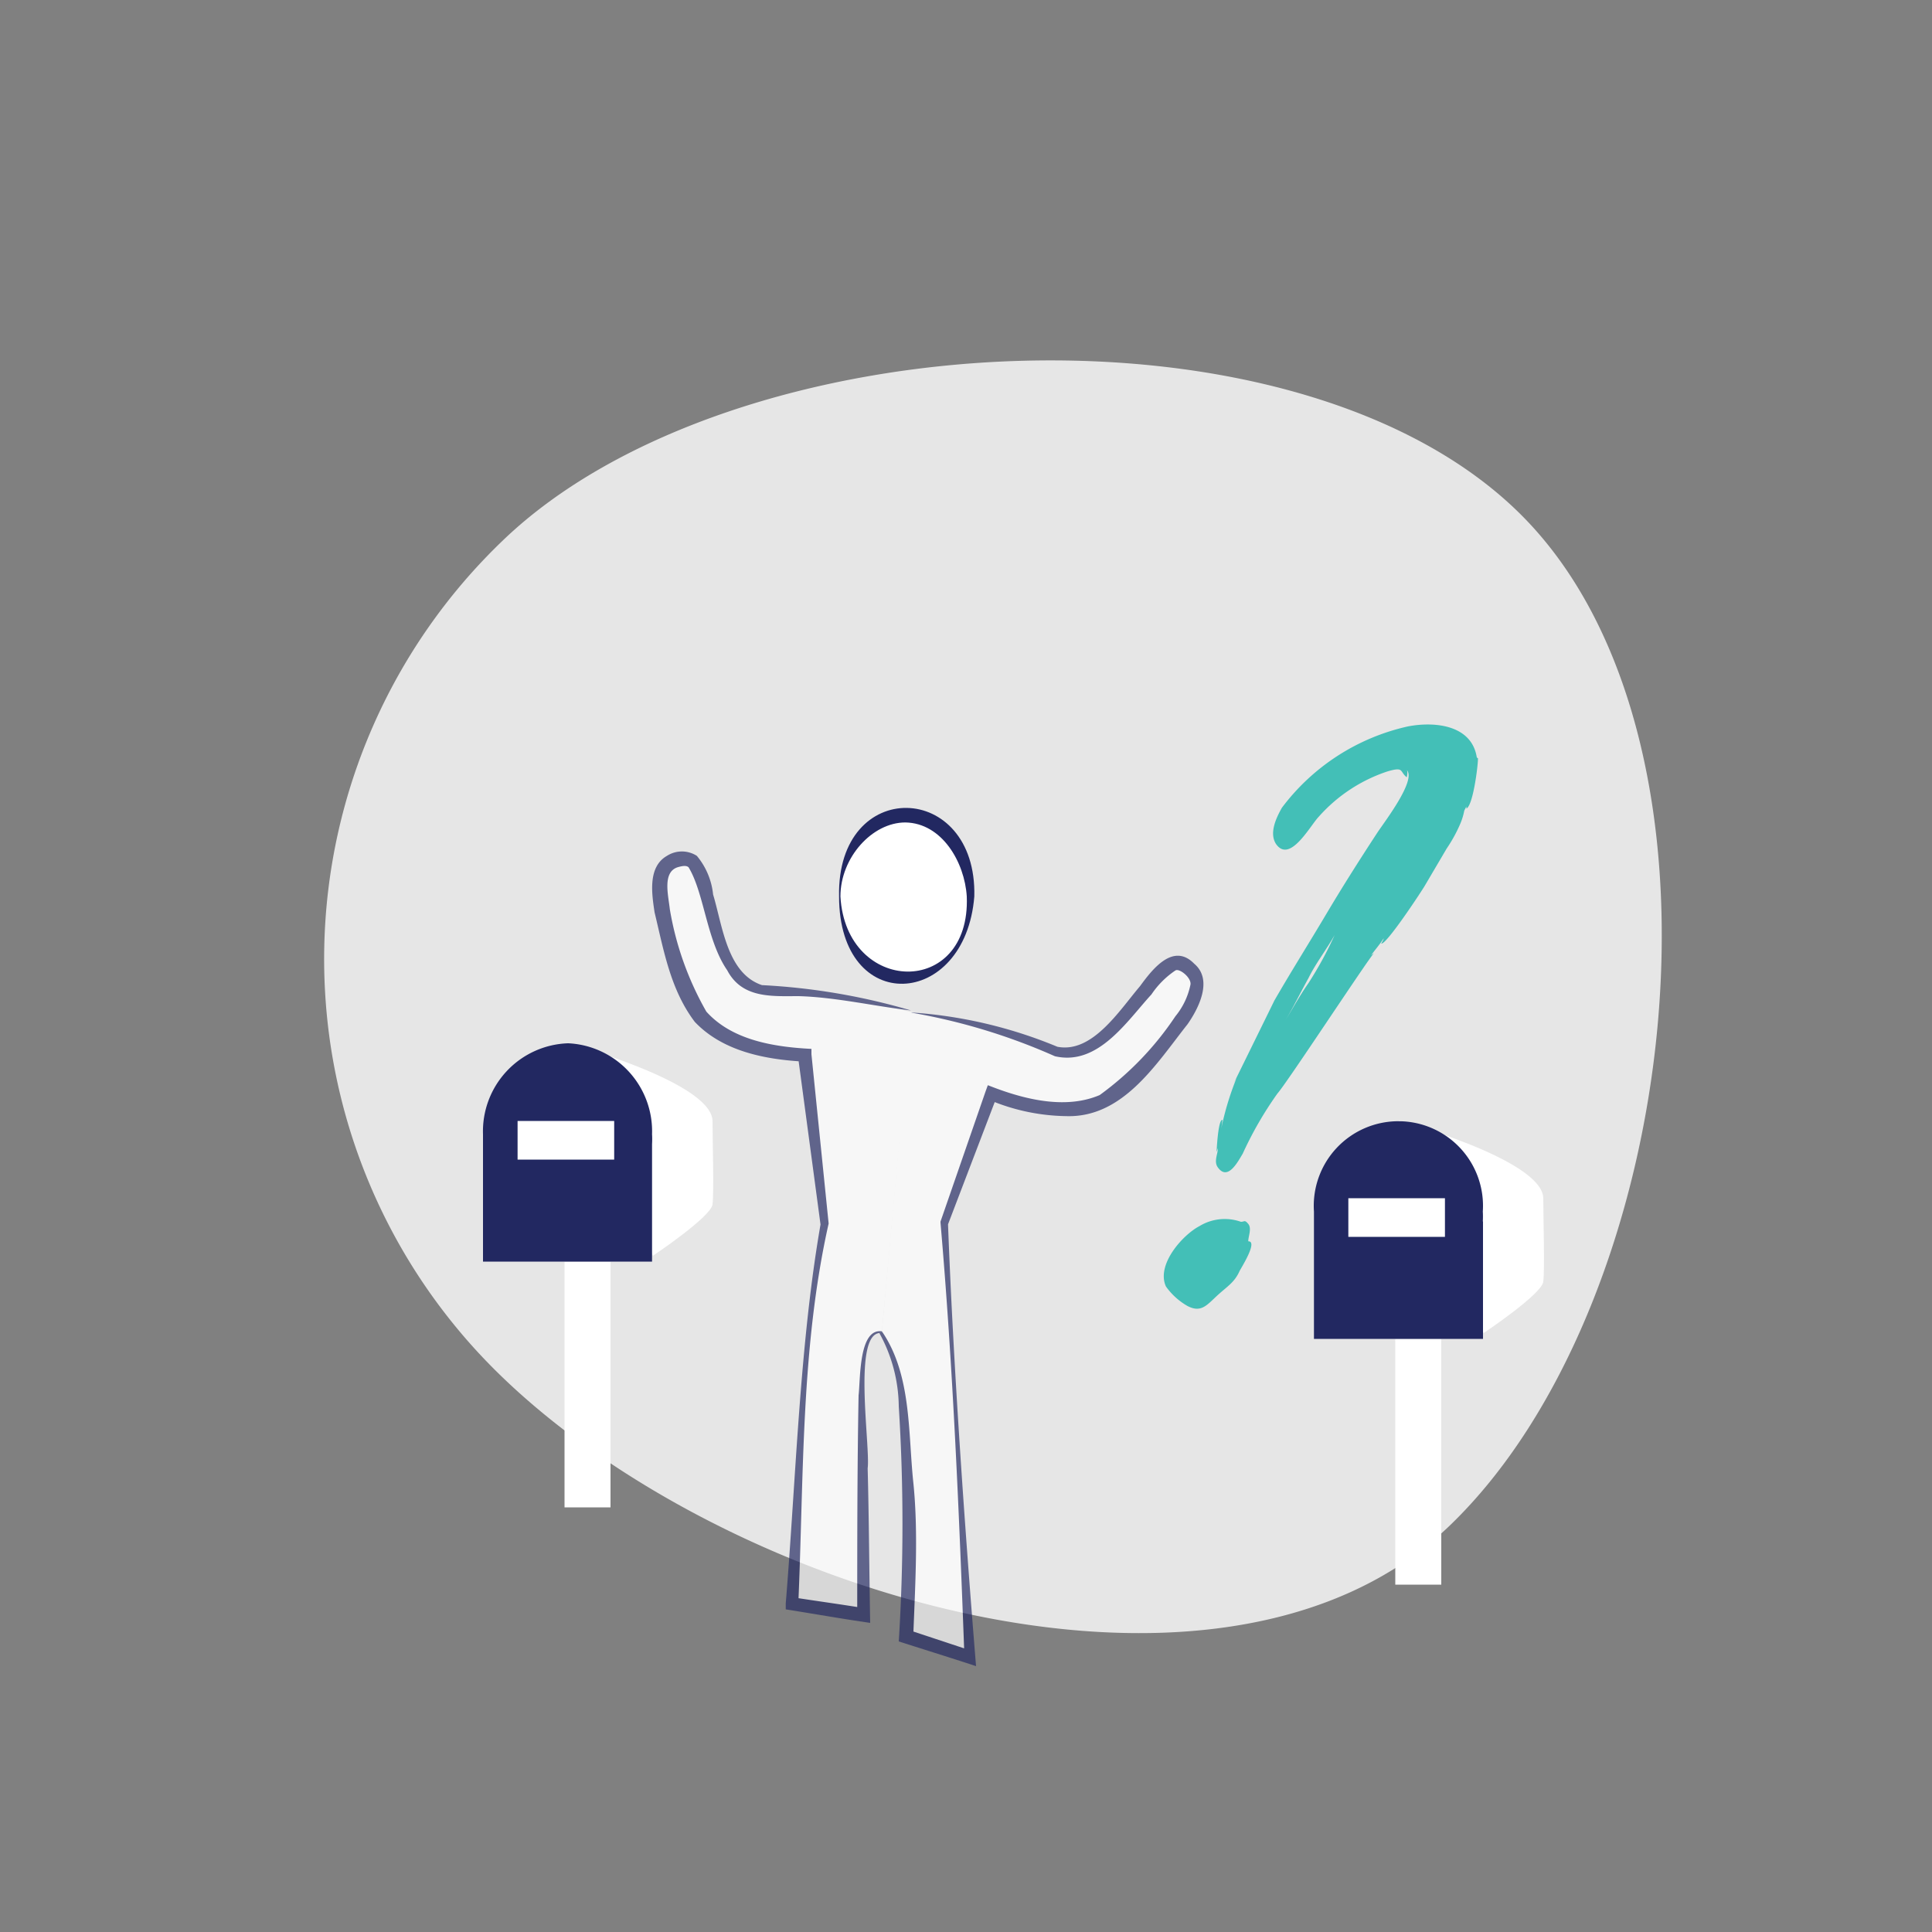 <svg id="Layer_1" data-name="Layer 1" xmlns="http://www.w3.org/2000/svg" viewBox="0 0 100 100"><rect x="0" y="0" width="100" height="100" fill="#808080" stroke="none"/><defs><style>.cls-2{fill:#fff}.cls-3{fill:#222861}</style></defs><path d="M75 79c-12 11.48-38.39 3.35-49.87-8.59A30 30 0 0 1 26 28c11.91-11.49 41.55-13 53-1.08s8 40.6-4 52.08z" fill="#e6e6e6"/><path class="cls-2" d="M29.41 54s7.38 2 7.47 4c0 1 .08 3.69 0 4.34S33.79 65 33.79 65zM29.22 65.31h2.38v12.71h-2.38z"/><path class="cls-3" d="M33.75 59.22a4.36 4.36 0 0 0 0-.51A4.56 4.56 0 0 0 29.41 54 4.56 4.56 0 0 0 25 58.71v6.59h8.75v-6.08z"/><path class="cls-2" d="M26.79 58.02h5v2h-5zM72.41 58s7.38 2 7.47 4c0 1 .08 3.69 0 4.34S76.79 69 76.79 69zM72.22 69.31h2.38v12.71h-2.38z"/><path class="cls-3" d="M76.75 63.22a4.36 4.36 0 0 0 0-.51 4.38 4.38 0 1 0-8.74 0v6.59h8.75v-6.08z"/><path class="cls-2" d="M69.79 62.02h5v2h-5z"/><ellipse class="cls-2" cx="46.86" cy="46.4" rx="3.39" ry="4.24"/><path class="cls-3" d="M43.5 46.4c.29 5.1 6.75 5.27 6.54 0-.11-1.77-1.28-3.8-3.18-3.83-1.72 0-3.36 1.82-3.36 3.83zm-.07 0c-.13-6.22 7.15-6 7 0-.47 5.84-7 6.21-7 0z"/><g opacity=".68"><path class="cls-2" d="M45.64 69c2 2 1.32 15.74 1.32 15.74l3.29 1.07-1.31-22.5 2.43-6.69s4.52 2 6.78-.28c1.88-1.89 4.57-4.85 3.67-5.93-1.41-1.7-2 .84-4.52 3.1-1.91 1.7-2.65.88-4.23.29a31.67 31.67 0 0 0-5.93-1.42"/><path class="cls-3" d="M45.66 68.93c1.52 2.23 1.34 5.19 1.61 7.77s.1 5.33 0 8l-.23-.33 3.29 1.09-.41.32c-.28-7.51-.59-15-1.24-22.5v-.05l2.33-6.73.12-.33.34.13c1.7.64 3.74 1.11 5.45.38a16 16 0 0 0 3.92-4.08 3.73 3.73 0 0 0 .77-1.6c.11-.36-.56-.9-.77-.77a4.53 4.53 0 0 0-1.24 1.24c-1.27 1.38-2.76 3.72-5 3.2a31.44 31.44 0 0 0-7.51-2.27 23.78 23.78 0 0 1 7.64 1.78c1.81.35 3.2-1.87 4.28-3.14.62-.85 1.71-2.28 2.8-1.16 1 .84.21 2.34-.34 3.13-1.63 2.06-3.35 4.87-6.31 4.76a10.56 10.56 0 0 1-4-.86l.45-.19-2.54 6.65c.27 7.16.84 15.37 1.45 22.87-.45-.16-3.51-1.12-4-1.28a96.89 96.89 0 0 0 0-12.17 8 8 0 0 0-1-3.78z"/><path class="cls-2" d="M45.64 69c-1.33-.39-1 4-1 5.28 0 4 0 8.82.05 9.35L41 83s.48-10.7.68-12.73c.33-3.29 1-6.92 1-6.92l-1-8.74s-4.93-.06-6.06-3c-.94-2.49-2.17-6.3-.9-6.91 2-1 1.45 1.58 2.84 4.69 1 2.33 2 1.89 3.74 2a35.83 35.83 0 0 1 5.88 1"/><path class="cls-3" d="M45.63 69c-1.54-.18-.57 5.84-.72 7 .07 2.65.08 5.31.13 8-1.46-.21-2.92-.47-4.37-.7V83c.53-6.48.72-13.42 1.8-19.62l-1.17-8.73.33.3c-2-.11-4.21-.52-5.67-2.06-1.26-1.67-1.6-3.68-2.08-5.67-.13-.89-.38-2.34.64-2.92a1.43 1.43 0 0 1 1.55 0 3.71 3.71 0 0 1 .84 2c.49 1.62.72 4.08 2.53 4.69a33.28 33.28 0 0 1 7.71 1.31c-1.79-.2-3.9-.69-5.82-.74-1.37 0-2.92.13-3.69-1.34-1.07-1.55-1.19-4-2-5.33-.11-.1-.3-.08-.57 0-.79.26-.48 1.44-.4 2.17a16 16 0 0 0 1.89 5.3c1.31 1.46 3.44 1.83 5.44 1.93v.28l.89 8.76c-1.45 6.45-1.28 13.12-1.57 19.67l-.27-.32c1.23.19 2.47.36 3.7.56l-.38.35c0-3.79 0-7.58.07-11.37.1-.82 0-3.49 1.21-3.31v.07z"/></g><path d="M64.16 65.79c-.27.6-.64.79-1.17 1.28s-.83.9-1.54.52a3.51 3.51 0 0 1-1.1-1c-.52-1.13.87-2.68 1.74-3.13a2.51 2.51 0 0 1 2.14-.22c.19 0 .19-.12.38.11s0 .64 0 .9c.52-.01-.38 1.39-.45 1.54zM76.5 39.25c0 .42-.26 2.45-.6 2.6v-.11l-.11.22a3.36 3.36 0 0 1-.19.64 7.57 7.57 0 0 1-.72 1.32l-1.13 1.92c-.15.26-2 3.08-2.26 3 0 0 .16-.26.12-.26-.19.3-.42.56-.64.86l.15-.11c-.3.3-4.52 6.74-5 7.27a18.85 18.85 0 0 0-1.8 3.12c-.23.37-.76 1.43-1.28.71-.23-.3 0-.71 0-1l-.07.19s.07-1.66.3-1.66a5.27 5.27 0 0 1-.11.72 15 15 0 0 1 .84-2.87c-.15.27-.22.42-.22.42s2-4.07 2.18-4.44c.87-1.51 1.81-3 2.67-4.45s1.73-2.82 2.64-4.21c.34-.53 2.07-2.75 1.54-3.28.08.08 0 .42 0 .38-.38-.3-.12-.56-1-.3a8.19 8.19 0 0 0-3.54 2.33c-.45.46-1.5 2.45-2.22 1.43-.37-.56 0-1.35.3-1.88a11.2 11.2 0 0 1 6.52-4.21c1.39-.27 3.31-.08 3.57 1.61zM66 53.63c.64-.9 1.09-1.84 1.73-2.75a19.16 19.16 0 0 0 1.35-2.48c-.45.79-1 1.5-1.35 2.22-.56 1.01-1.05 2.07-1.73 3.01zm.79-3.09v-.07c0-.07.04.04.04.07zm.26-.49l.6-1zm2-1.65l.08-.08c.08-.08.03.08-.01.08z" fill="#43bfb7"/></svg>